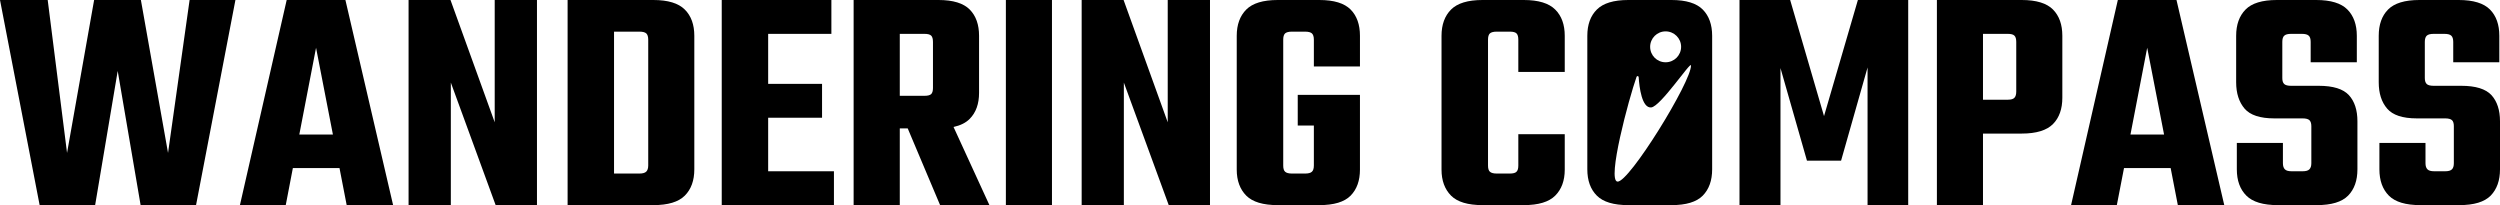 <svg viewBox="0 0 6093.83 500" xmlns="http://www.w3.org/2000/svg" id="Layer_1">
  <g>
    <path d="M462.16,0l-52.57,372.75L343.43,0h-113.99l-66,372.75L116.28,0H0l96.62,500h135.27l55.03-327.05,55.84,327.05h135.11L573.86,0h-111.7Z"></path>
    <path d="M841.95,0h-143.13l-113.99,500h111.69l17.36-90.4,15.72-81.72,40.78-211.43,41.1,211.43,16.05,81.72,17.53,90.4h113.16L841.95,0ZM662.63,327.87v81.72h217.82v-81.72h-217.82Z"></path>
    <path d="M1205.86,0v298.07L1098.1,0h-102.19v500h103.01V201.28l109.24,298.72h100.72V0h-103.01Z"></path>
    <path d="M1383.56,0v500h113.17V0h-113.17ZM1669.17,23.26c-15.39-15.4-40.94-23.26-76.65-23.26h-167.37v77.14h133.63c7.86,0,13.43,1.48,16.55,4.26,3.11,2.95,4.75,8.02,4.75,15.39v103.67h112.35v-113.17c0-27.18-7.7-48.64-23.25-64.03ZM1580.08,188.01v215.36c0,6.71-1.64,11.79-4.75,14.9-3.11,3.11-8.68,4.75-16.55,4.75h-133.63v76.97h167.37c35.71,0,61.26-7.7,76.65-23.09,15.55-15.56,23.25-36.85,23.25-64.2v-224.7h-112.35Z"></path>
    <path d="M1759.25,0v500h113.17V0h-113.17ZM1804.12,0v82.54h222.41V0h-222.41ZM1804.12,417.46v82.54h228.63v-82.54h-228.63ZM1811.17,204.39v82.54h192.6v-82.54h-192.6Z"></path>
    <path d="M2080.74,0v500h112.51V0h-112.51ZM2363.74,23.26c-15.23-15.4-40.62-23.26-76.16-23.26h-174.58v82.54h140.68c7.86,0,13.27,1.48,16.22,4.42,2.78,2.78,4.25,8.02,4.25,15.23v112.51c0,6.71-1.47,11.63-4.25,14.57-2.95,2.79-8.36,4.26-16.22,4.26h-131.18v79.43h165.08c13.76,0,26.05-1.15,36.69-3.44,17.03-3.77,30.13-10.32,39.47-19.82,15.23-15.4,22.76-36.53,22.76-63.22V87.29c0-27.18-7.53-48.64-22.76-64.03ZM2324.27,309.53l-18.67-40.62h-111.69l18.67,44.05,78.94,187.03h120.21l-87.45-190.47Z"></path>
    <path d="M2451.85,0v500h112.35V0h-112.35Z"></path>
    <path d="M2846.37,0v298.07L2738.78,0h-102.2v500h102.85V201.28l109.4,298.72h100.56V0h-103.01Z"></path>
    <path d="M3132.49,81.39c3.27-2.78,8.68-4.26,16.54-4.26h22.77V0h-57.32c-35.71,0-61.26,7.86-76.65,23.26-15.39,15.39-23.25,36.85-23.25,64.03v326.23c0,26.7,7.86,47.82,23.25,63.38,15.39,15.39,40.94,23.09,76.65,23.09h53.39v-76.97h-18.83c-7.86,0-13.27-1.48-16.54-4.42-3.11-2.79-4.59-7.86-4.59-15.23V96.79c0-7.37,1.48-12.44,4.59-15.39ZM3292.17,23.26c-15.23-15.4-40.62-23.26-76.32-23.26h-57.32v77.14h22.77c7.86,0,13.43,1.48,16.54,4.26,3.11,2.95,4.75,8.02,4.75,15.39v65.18h112.35v-74.68c0-27.18-7.53-48.64-22.76-64.03ZM3202.58,282.34v121.03c0,7.37-1.64,12.44-4.75,15.23-3.11,2.95-8.68,4.42-16.54,4.42h-20.47v76.97h55.03c35.71,0,61.09-7.7,76.32-23.09,15.23-15.56,22.76-36.69,22.76-63.38v-131.18h-112.35ZM3163.28,231.25v74.68h151.65v-74.68h-151.65Z"></path>
    <path d="M3631.67,81.39c3.27-2.78,8.68-4.26,16.54-4.26h22.77V0h-57.32c-35.71,0-61.26,7.86-76.65,23.26-15.39,15.39-23.25,36.85-23.25,64.03v326.23c0,26.7,7.86,47.82,23.25,63.38,15.39,15.39,40.94,23.09,76.65,23.09h55.03v-76.97h-20.47c-7.86,0-13.27-1.48-16.54-4.42-3.11-2.79-4.59-7.86-4.59-15.23V96.79c0-7.37,1.48-12.44,4.59-15.39ZM3790.85,23.26c-15.39-15.4-40.94-23.26-76.64-23.26h-56.5v77.14h22.77c7.86,0,13.27,1.48,16.05,4.26,2.95,2.95,4.42,8.02,4.42,15.39v78.61h113.17v-88.11c0-27.18-7.7-48.64-23.26-64.03ZM3700.95,327.05v76.32c0,7.37-1.47,12.44-4.42,15.23-2.78,2.95-8.19,4.42-16.05,4.42h-22.77v76.97h56.5c35.7,0,61.25-7.7,76.64-23.09,15.56-15.56,23.26-36.69,23.26-63.38v-86.47h-113.17Z"></path>
    <path d="M4528.66,0l-82.54,283L4363.57,0h-123.49v500h99.9V165.9l64.53,225.68h83.2l64.53-227.15v335.57h99.08V0h-122.66Z"></path>
    <path d="M4721.25,0v500h112.35V0h-112.35ZM5004.25,23.26c-15.23-15.4-40.62-23.26-76.32-23.26h-174.42v82.54h140.68c7.86,0,13.27,1.48,16.05,4.42,2.95,2.78,4.42,8.02,4.42,15.23v121.03c0,6.88-1.47,11.96-4.42,15.07-2.78,3.11-8.19,4.75-16.05,4.75h-131.35v82.54h165.08c35.7,0,61.09-7.86,76.32-23.26,15.23-15.39,22.77-36.85,22.77-64.03V87.29c0-27.18-7.54-48.64-22.77-64.03Z"></path>
    <path d="M5305.27,0h-142.97l-113.99,500h111.53l17.52-90.4,15.72-81.72,40.78-211.43,41.11,211.43,16.05,81.72,17.52,90.4h113.17L5305.27,0ZM5126.1,327.87v81.72h217.82v-81.72h-217.82Z"></path>
    <path d="M5725.51,231.9c-13.92-15.07-38.32-22.76-73.53-22.76h-67.64c-7.86,0-13.27-1.48-16.38-4.26-3.28-2.95-4.75-7.7-4.75-14.57v-88.11c0-7.21,1.47-12.45,4.75-15.23,3.11-2.95,8.52-4.42,16.38-4.42h26.86c7.86,0,13.27,1.48,16.38,4.42,3.27,2.78,4.75,8.02,4.75,15.23v49.62h112.51v-64.53c0-27.18-7.7-48.64-22.93-64.03-15.07-15.4-40.62-23.26-76.15-23.26h-95.97c-35.54,0-61.09,7.86-76.16,23.26-15.23,15.39-22.93,36.85-22.93,64.03v113.17c0,26.86,6.88,48.15,20.47,64.2,13.59,15.89,37.83,23.91,72.39,23.91h69.12c7.86,0,13.43,1.47,16.54,4.26,3.11,2.95,4.75,7.86,4.75,14.57v90.4c0,6.88-1.64,11.79-4.75,14.9-3.11,3.28-8.68,4.75-16.54,4.75h-26.7c-7.86,0-13.43-1.47-16.54-4.75-3.11-3.11-4.75-8.02-4.75-14.9v-49.46h-112.35v64.36c0,27.35,7.7,48.64,23.25,64.2,15.39,15.39,40.94,23.09,76.65,23.09h94.99c35.71,0,61.09-7.7,76.32-23.09,15.23-15.56,22.76-36.85,22.76-64.2v-117.1c0-27.19-6.88-48.48-20.8-63.71Z"></path>
    <path d="M6073.03,231.9c-13.92-15.07-38.49-22.76-73.53-22.76h-67.64c-7.86,0-13.43-1.48-16.54-4.26-3.11-2.95-4.75-7.7-4.75-14.57v-88.11c0-7.21,1.64-12.45,4.75-15.23,3.11-2.95,8.68-4.42,16.54-4.42h26.69c7.86,0,13.43,1.48,16.54,4.42,3.11,2.78,4.75,8.02,4.75,15.23v49.62h112.35v-64.53c0-27.18-7.53-48.64-22.76-64.03-15.23-15.4-40.62-23.26-76.32-23.26h-95.81c-35.7,0-61.09,7.86-76.32,23.26-15.23,15.39-22.77,36.85-22.77,64.03v113.17c0,26.86,6.72,48.15,20.47,64.2,13.59,15.89,37.67,23.91,72.23,23.91h69.28c7.86,0,13.26,1.47,16.54,4.26,3.11,2.95,4.58,7.86,4.58,14.57v90.4c0,6.88-1.47,11.79-4.58,14.9-3.28,3.28-8.68,4.75-16.54,4.75h-26.7c-7.86,0-13.43-1.47-16.54-4.75-3.11-3.11-4.75-8.02-4.75-14.9v-49.46h-112.35v64.36c0,27.35,7.7,48.64,23.09,64.2,15.39,15.39,40.94,23.09,76.65,23.09h95.15c35.54,0,61.09-7.7,76.32-23.09,15.07-15.56,22.76-36.85,22.76-64.2v-117.1c0-27.19-7.04-48.48-20.8-63.71Z"></path>
  </g>
  <path d="M4150.5,23.26c-15.23-15.4-40.62-23.26-76.15-23.26h-105.3c-35.71,0-61.26,7.86-76.65,23.26-15.56,15.39-23.25,36.85-23.25,64.03v325.42c0,27.35,7.69,48.64,23.25,64.2,15.39,15.39,40.94,23.09,76.65,23.09h105.3c35.54,0,60.93-7.7,76.15-23.09,15.23-15.56,22.93-36.85,22.93-64.2V87.29c0-27.18-7.7-48.64-22.93-64.03ZM4059.94,76.48c20.96,0,37.83,16.87,37.83,37.66s-16.87,37.67-37.83,37.67-37.66-16.87-37.66-37.67,16.87-37.66,37.66-37.66ZM3942.67,442.68c-26.04-2.3,27.52-201.93,46.52-255.49.98-2.62,4.91-2.13,5.08.66,1.63,24.89,7.85,76.16,30.62,74.03,22.93-2.29,96.46-113.17,96.95-102.52,1.64,38.49-150.99,285.95-179.17,283.33Z"></path>
</svg>